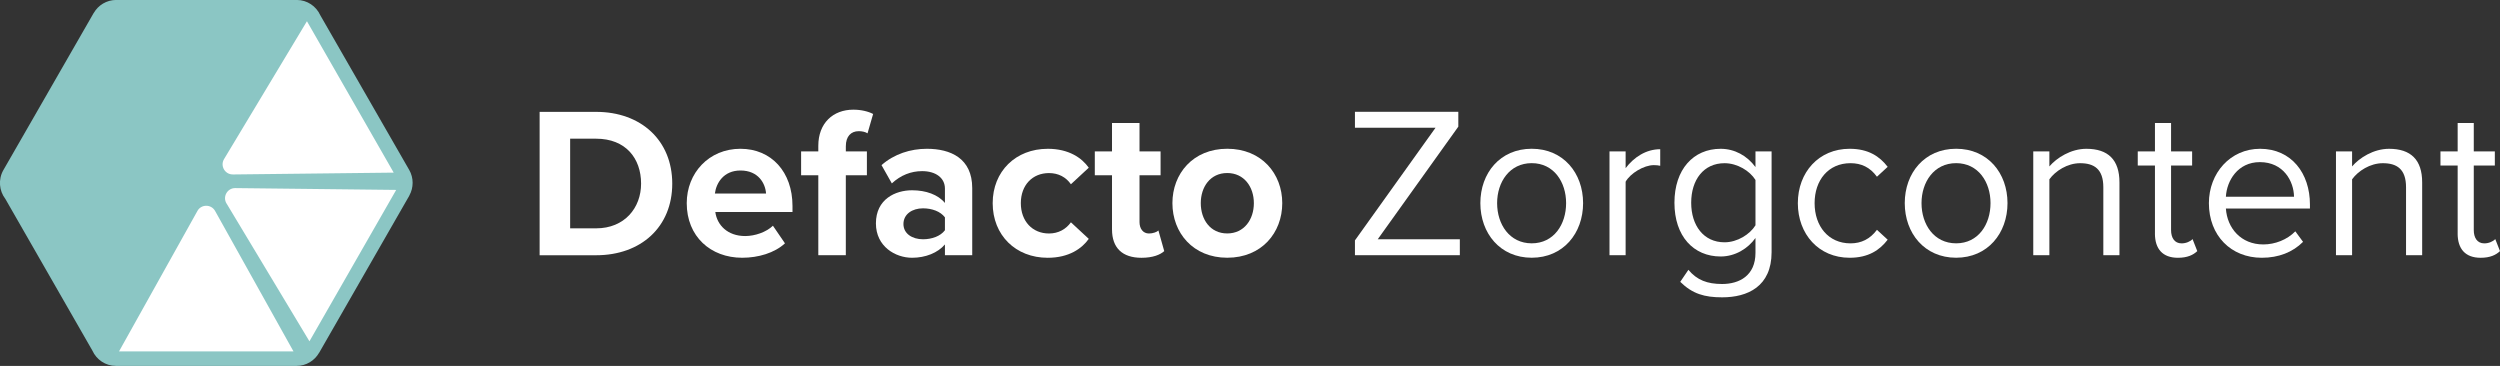 <?xml version="1.0" encoding="UTF-8"?>
<svg id="Layer_2" data-name="Layer 2" xmlns="http://www.w3.org/2000/svg" xmlns:xlink="http://www.w3.org/1999/xlink" viewBox="0 0 223.257 32.679">
  <rect x="0" y="0" width="223.257" height="32.679" fill="#333333" stroke="none"/>
  <defs>
    <style>
      .cls-1 {
        fill: none;
      }

      .cls-2 {
        fill: #8bc6c4;
      }

      .cls-3 {
        fill: #fff;
      }

      .cls-4 {
        fill: #fff;
      }

      .cls-5 {
        clip-path: url(#clippath);
      }
    </style>
    <clipPath id="clippath">
      <rect class="cls-1" width="222.8" height="32.68"/>
    </clipPath>
    <clipPath id="clippath-3">
      <rect class="cls-1" width="36.85" height="32.68"/>
    </clipPath>
  </defs>
  <g id="Layer_1-2" data-name="Layer 1">
    <g>
      <path class="cls-3" d="m48.19 22.79v-12.8h5.049c4.012 0 6.795 2.554 6.795 6.411s-2.783 6.393-6.795 6.393h-5.049zm2.726-2.399h2.323c2.533 0 4.012-1.823 4.012-3.993 0-2.265-1.382-4.012-4.012-4.012h-2.323v8.005z"/>
      <path class="cls-3" d="M66.126,13.287c2.764,0,4.646,2.073,4.646,5.106v.537h-6.892c.153,1.171,1.094,2.15,2.668,2.15.864,0,1.882-.346,2.477-.922l1.075,1.574c-.94.863-2.381,1.286-3.82,1.286-2.821,0-4.952-1.9-4.952-4.876,0-2.688,1.977-4.856,4.799-4.856ZM63.842,17.281h4.568c-.058-.884-.672-2.055-2.284-2.055-1.517,0-2.169,1.133-2.284,2.055Z"/>
      <path class="cls-3" d="M75.534,15.649v7.141h-2.457v-7.141h-1.536v-2.131h1.536v-.499c0-2.016,1.306-3.225,3.129-3.225.691,0,1.324.153,1.766.384l-.499,1.728c-.211-.135-.499-.192-.787-.192-.69,0-1.151.461-1.151,1.344v.461h1.881v2.131h-1.881Z"/>
      <path class="cls-3" d="M84.385,22.789v-.96c-.634.749-1.728,1.19-2.937,1.19-1.479,0-3.226-.998-3.226-3.071,0-2.169,1.747-2.956,3.226-2.956,1.229,0,2.322.384,2.937,1.133v-1.286c0-.941-.807-1.556-2.035-1.556-.998,0-1.919.365-2.706,1.095l-.922-1.632c1.133-.998,2.592-1.459,4.051-1.459,2.111,0,4.05.845,4.05,3.513v5.989h-2.438ZM84.385,19.411c-.403-.538-1.171-.807-1.958-.807-.96,0-1.747.519-1.747,1.401,0,.863.787,1.362,1.747,1.362.787,0,1.555-.269,1.958-.806v-1.151Z"/>
      <path class="cls-3" d="M93.563,13.287c1.9,0,3.053.825,3.667,1.689l-1.594,1.478c-.441-.633-1.113-.998-1.958-.998-1.478,0-2.515,1.075-2.515,2.688s1.037,2.707,2.515,2.707c.845,0,1.517-.384,1.958-.998l1.594,1.478c-.614.864-1.767,1.689-3.667,1.689-2.86,0-4.914-2.016-4.914-4.876,0-2.841,2.054-4.856,4.914-4.856Z"/>
      <path class="cls-3" d="M99.305,20.486v-4.837h-1.536v-2.131h1.536v-2.534h2.457v2.534h1.881v2.131h-1.881v4.185c0,.576.307,1.018.844,1.018.365,0,.711-.135.845-.269l.519,1.843c-.364.326-1.018.595-2.035.595-1.708,0-2.629-.883-2.629-2.534Z"/>
      <path class="cls-3" d="m104.7 18.14c0-2.63 1.843-4.856 4.895-4.856 3.071 0 4.914 2.227 4.914 4.856 0 2.649-1.843 4.876-4.914 4.876-3.052 0-4.895-2.227-4.895-4.876zm7.274 0c0-1.439-0.863-2.688-2.38-2.688s-2.361 1.248-2.361 2.688c0 1.459 0.845 2.707 2.361 2.707s2.38-1.248 2.38-2.707z"/>
    </g>
    <g>
      <path class="cls-3" d="m121 22.79v-1.324l7.198-10.06h-7.198v-1.421h9.232v1.325l-7.198 10.06h7.333v1.421h-9.367z"/>
      <path class="cls-3" d="m132.2 18.14c0-2.688 1.766-4.856 4.587-4.856s4.588 2.169 4.588 4.856-1.766 4.876-4.588 4.876-4.587-2.188-4.587-4.876zm7.658 0c0-1.881-1.094-3.57-3.071-3.57s-3.09 1.689-3.09 3.57c0 1.9 1.113 3.59 3.09 3.59s3.071-1.689 3.071-3.59z"/>
      <path class="cls-3" d="M143.733,22.789v-9.271h1.44v1.497c.748-.979,1.823-1.689,3.09-1.689v1.479c-.173-.038-.345-.058-.575-.058-.884,0-2.093.729-2.515,1.479v6.564h-1.44Z"/>
      <path class="cls-3" d="M150.779,24.095c.768.921,1.689,1.267,3.014,1.267,1.535,0,2.976-.749,2.976-2.783v-1.325c-.672.941-1.805,1.651-3.11,1.651-2.418,0-4.127-1.805-4.127-4.799,0-2.976,1.689-4.818,4.127-4.818,1.248,0,2.361.614,3.11,1.632v-1.401h1.439v9.003c0,3.071-2.15,4.031-4.415,4.031-1.574,0-2.649-.308-3.743-1.383l.729-1.074ZM156.769,16.071c-.5-.806-1.613-1.497-2.765-1.497-1.862,0-2.976,1.479-2.976,3.532,0,2.034,1.113,3.532,2.976,3.532,1.151,0,2.265-.711,2.765-1.517v-4.051Z"/>
      <path class="cls-3" d="M165.178,13.287c1.689,0,2.688.691,3.397,1.612l-.959.883c-.614-.844-1.401-1.209-2.361-1.209-1.978,0-3.206,1.517-3.206,3.57s1.229,3.59,3.206,3.59c.96,0,1.747-.384,2.361-1.209l.959.883c-.71.921-1.708,1.612-3.397,1.612-2.764,0-4.626-2.111-4.626-4.876,0-2.745,1.862-4.856,4.626-4.856Z"/>
      <path class="cls-3" d="m170.1 18.14c0-2.688 1.766-4.856 4.588-4.856s4.588 2.169 4.588 4.856-1.767 4.876-4.588 4.876-4.588-2.188-4.588-4.876zm7.659 0c0-1.881-1.094-3.57-3.071-3.57s-3.091 1.689-3.091 3.57c0 1.9 1.113 3.59 3.091 3.59s3.071-1.689 3.071-3.59z"/>
      <path class="cls-3" d="M187.833,22.789v-6.065c0-1.632-.825-2.15-2.073-2.15-1.133,0-2.207.691-2.745,1.439v6.776h-1.439v-9.271h1.439v1.344c.653-.768,1.92-1.574,3.302-1.574,1.938,0,2.956.979,2.956,2.995v6.507h-1.439Z"/>
      <path class="cls-3" d="M192.443,20.851v-6.066h-1.536v-1.267h1.536v-2.534h1.439v2.534h1.881v1.267h-1.881v5.759c0,.691.308,1.19.94,1.19.403,0,.787-.173.979-.384l.422,1.075c-.364.345-.883.595-1.728.595-1.363,0-2.054-.787-2.054-2.169Z"/>
      <path class="cls-3" d="M201.83,13.287c2.803,0,4.454,2.188,4.454,4.972v.365h-7.506c.115,1.746,1.344,3.205,3.34,3.205,1.056,0,2.131-.422,2.86-1.171l.691.94c-.922.922-2.17,1.421-3.686,1.421-2.745,0-4.723-1.978-4.723-4.876,0-2.688,1.92-4.856,4.568-4.856ZM198.778,17.568h6.085c-.02-1.382-.94-3.09-3.052-3.09-1.978,0-2.956,1.67-3.033,3.09Z"/>
      <path class="cls-3" d="M214.866,22.789v-6.065c0-1.632-.825-2.15-2.073-2.15-1.133,0-2.207.691-2.745,1.439v6.776h-1.439v-9.271h1.439v1.344c.653-.768,1.92-1.574,3.302-1.574,1.938,0,2.956.979,2.956,2.995v6.507h-1.439Z"/>
      <path class="cls-3" d="M219.476,20.851v-6.066h-1.536v-1.267h1.536v-2.534h1.439v2.534h1.881v1.267h-1.881v5.759c0,.691.308,1.19.94,1.19.403,0,.787-.173.979-.384l.422,1.075c-.364.345-.883.595-1.728.595-1.363,0-2.054-.787-2.054-2.169Z"/>
    </g>
  </g>
  <g data-name="Layer 1">
    <g class="cls-5" clip-path="url(#clippath-3)">
      <path class="cls-2" d="m36.54 15.17-7.938-13.81c-0.363-0.804-1.17-1.364-2.105-1.364h-16.12c-0.858 0-1.607 0.47-2.008 1.167l-3e-3 -2e-3 -8.06 14.02c-0.484 0.842-0.383 1.862 0.174 2.587l7.769 13.54c0.364 0.806 1.169 1.369 2.107 1.369h16.13c0.858 0 1.607-0.472 2.008-1.17l3e-3 3e-3 8.063-14.05-3e-3 -3e-3c0.381-0.69 0.403-1.558-0.017-2.29" fill="#2e344d"/>
      <path class="cls-4" d="m17.63 18.84-7.001 12.54h15.58l-7-12.54c-0.346-0.619-1.237-0.619-1.582 0" fill="#8bc6c4"/>
      <path class="cls-4" d="m20.23 18.17 7.404 12.31 7.748-13.52-14.37-0.163c-0.708-8e-3 -1.151 0.764-0.786 1.372" fill="#8bc6c4"/>
      <path class="cls-4" d="m20.8 15.58 14.36-0.164-7.749-13.52-7.402 12.31c-0.366 0.607 0.077 1.38 0.786 1.372" fill="#8bc6c4"/>
    </g>
  </g>
</svg>
